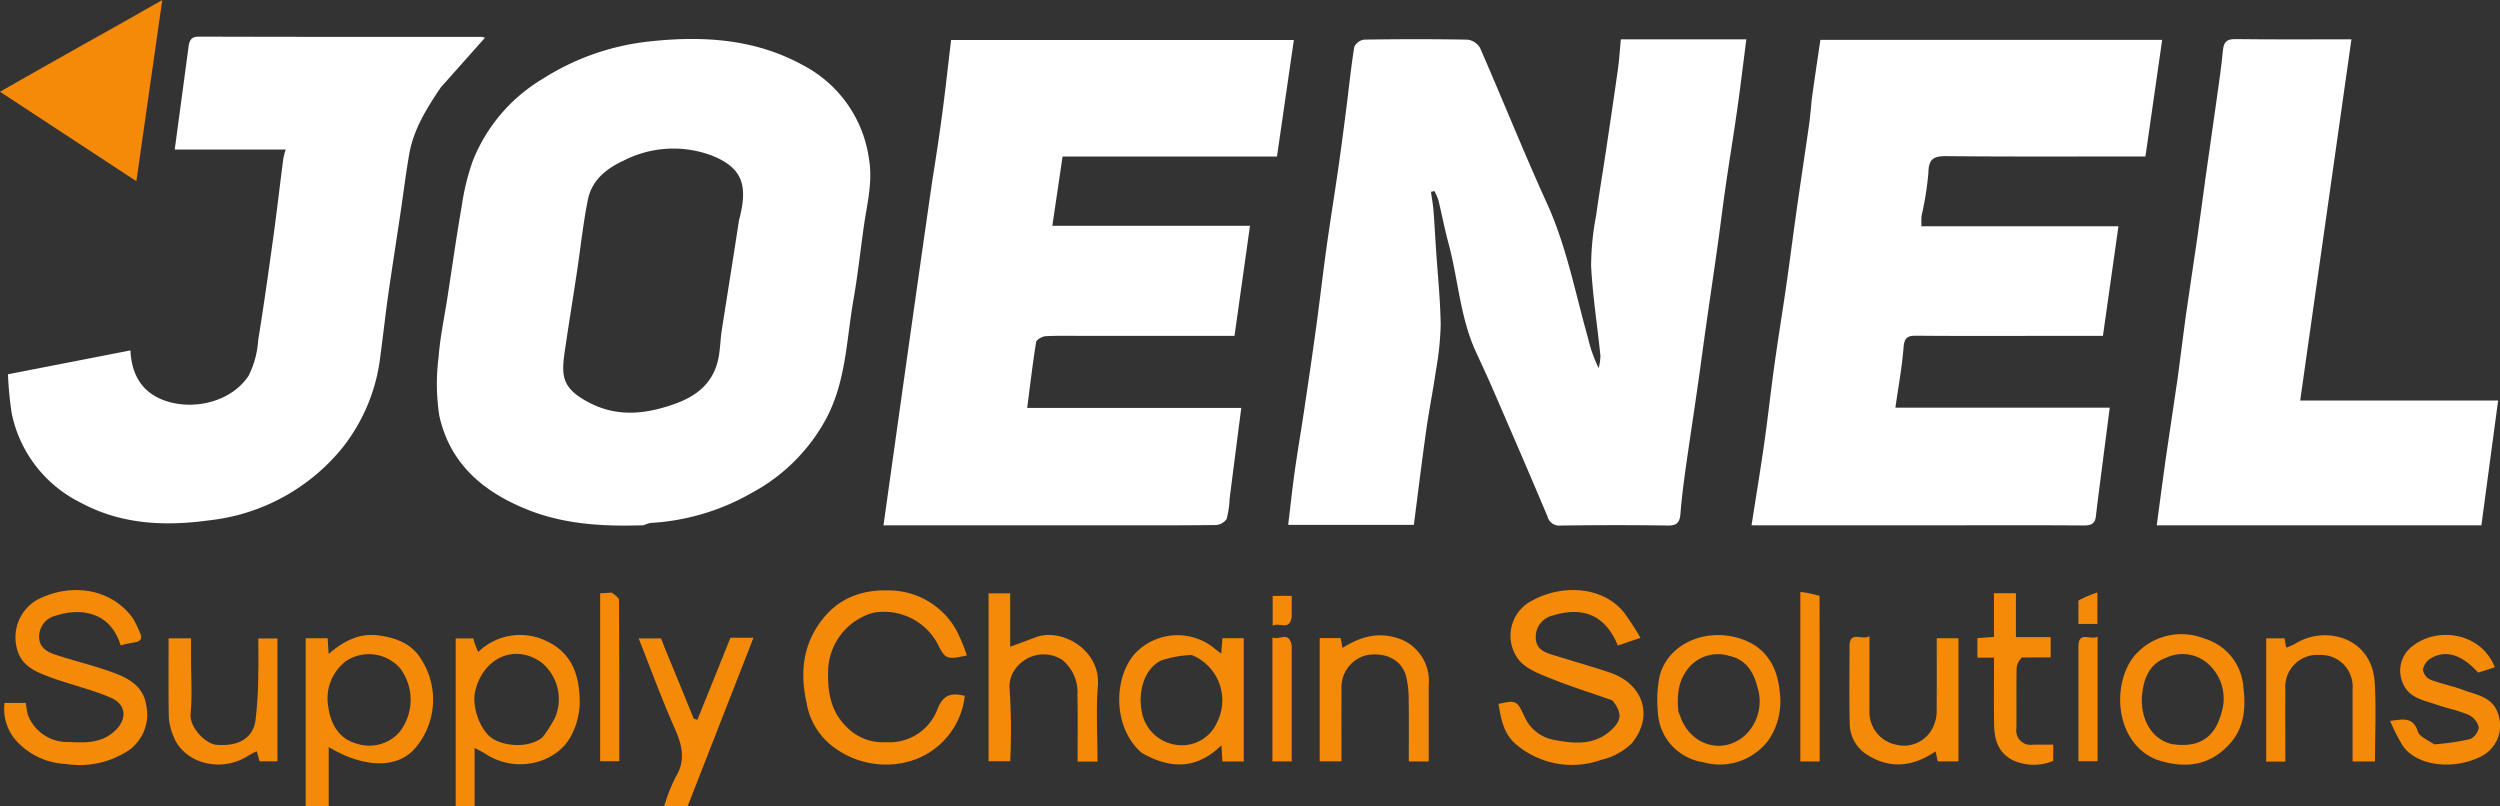 <svg xmlns="http://www.w3.org/2000/svg" width="300.127" height="96.814" viewBox="0 0 300.127 96.814">
  <rect x="0" y="0" width="300.127" height="96.814" fill="#333333" stroke="none"/>
  <defs>
    <style>
      .cls-1 {
        fill: #fff;
      }

      .cls-2 {
        fill: #f58a08;
      }
    </style>
  </defs>
  <g id="JOENEL-MAIN-LOGO-PNG-2" transform="translate(-39.359 -376.232)">
    <path id="Path_9" data-name="Path 9" class="cls-1" d="M601.35,391.971h10.318c-.354,2.754-.671,5.443-1.051,8.124-.443,3.124-.957,6.238-1.41,9.361-.35,2.407-.64,4.823-.979,7.232-.46,3.272-.947,6.539-1.412,9.81-.335,2.359-.642,4.723-.982,7.081-.484,3.365-1,6.725-1.475,10.092-.243,1.738-.46,3.483-.6,5.232-.079,1-.373,1.455-1.5,1.439-4.288-.064-8.577-.054-12.865,0a1.441,1.441,0,0,1-1.589-1.067c-2.139-5.082-4.332-10.141-6.524-15.2-.668-1.542-1.379-3.066-2.081-4.593-1.9-4.125-2.116-8.674-3.278-12.984-.463-1.719-.8-3.472-1.219-5.2a7.061,7.061,0,0,0-.477-1.11l-.414.093c.1.755.238,1.507.3,2.265.124,1.57.2,3.143.307,4.714.2,2.992.513,5.983.555,8.977a35.614,35.614,0,0,1-.577,5.53c-.345,2.4-.826,4.778-1.164,7.178-.529,3.751-.987,7.513-1.48,11.316H556.667c.263-2.174.485-4.29.781-6.4.337-2.4.754-4.794,1.111-7.193.508-3.412,1.014-6.824,1.482-10.24.431-3.135.784-6.281,1.221-9.416.449-3.222.972-6.434,1.435-9.654.34-2.36.646-4.725.948-7.09.315-2.465.562-4.94.958-7.392a1.553,1.553,0,0,1,1.192-.867c4.138-.065,8.277-.075,12.415.006a2.026,2.026,0,0,1,1.492.991c2.707,6.193,5.214,12.476,8.016,18.625,2.374,5.21,3.408,10.786,4.95,16.227a16.513,16.513,0,0,0,1.274,3.586,6.351,6.351,0,0,0,.208-1.506c-.366-3.592-.931-7.171-1.119-10.77a33.365,33.365,0,0,1,.615-6.111c.331-2.452.752-4.893,1.118-7.34.5-3.362,1.006-6.725,1.479-10.091.163-1.161.236-2.334.364-3.656Z" transform="translate(-362.66 -11.02)"/>
    <path id="Path_10" data-name="Path 10" class="cls-1" d="M239.565,450.244c-4.761.152-9.336-.093-13.7-1.793-5.379-2.094-9.526-5.516-10.8-11.38a25.18,25.18,0,0,1-.071-7.1c.176-2.364.684-4.7,1.047-7.053.57-3.693,1.094-7.393,1.732-11.074a28.352,28.352,0,0,1,1.3-5.306A20.045,20.045,0,0,1,227.4,396.7a29.679,29.679,0,0,1,12.8-4.53c6.484-.712,12.774-.343,18.6,2.881a14.986,14.986,0,0,1,7.853,11.232c.46,2.755-.22,5.308-.6,7.94-.429,2.984-.744,5.987-1.267,8.954-.843,4.778-.878,9.717-3.234,14.192a21.874,21.874,0,0,1-8.936,8.965,27.528,27.528,0,0,1-12.236,3.634,6.234,6.234,0,0,0-.814.279m11.478-36.6c1.08-4.073.562-6.305-3.349-7.821a13.1,13.1,0,0,0-10.459.621c-2.121.973-3.863,2.37-4.336,4.729-.573,2.854-.872,5.763-1.307,8.646-.47,3.118-.978,6.231-1.437,9.351s-.457,4.639,3.035,6.414c3.37,1.712,6.789,1.3,10.231.055,2.562-.927,4.444-2.457,5.094-5.17.282-1.179.272-2.425.46-3.629C249.647,422.526,250.35,418.22,251.043,413.642Z" transform="translate(-122.97 -10.953)"/>
    <path id="Path_11" data-name="Path 11" class="cls-1" d="M400.007,409.129c.466-2.908.89-5.695,1.255-8.489.36-2.756.66-5.52,1-8.365h41.147l-2.025,13.988H415.645l-1.23,8.316h23.729l-1.86,13.22H418.559c-1.645,0-3.293-.048-4.934.034-.412.021-1.108.411-1.157.715-.419,2.583-.72,5.185-1.071,7.9h25.7c-.477,3.7-.941,7.295-1.4,10.888a10.978,10.978,0,0,1-.359,2.445,1.68,1.68,0,0,1-1.314.724c-4.337.054-8.675.032-13.013.032H394.145C396.09,436.675,398.014,422.961,400.007,409.129Z" transform="translate(-248.722 -11.242)"/>
    <path id="Path_12" data-name="Path 12" class="cls-1" d="M750.072,399.359c.342-2.441.685-4.745,1.038-7.127h41.031c-.668,4.653-1.334,9.294-2.008,13.993-8.037,0-15.96.04-23.882-.034-1.555-.015-2.149.334-2.176,2.008a37.128,37.128,0,0,1-.819,5.158,8.545,8.545,0,0,0-.009,1.25h23.645c-.627,4.428-1.237,8.738-1.863,13.161H778.3c-5.235,0-10.471.025-15.706-.021-1.082-.009-1.409.294-1.5,1.419-.188,2.371-.624,4.722-.978,7.219h25.732c-.468,3.625-.921,7.123-1.371,10.622-.106.822-.2,1.645-.3,2.466s-.574,1.061-1.407,1.054c-4.986-.04-9.972-.02-14.958-.02H742.845c.523-3.353,1.06-6.589,1.523-9.835.446-3.133.787-6.28,1.224-9.414.449-3.222.976-6.432,1.439-9.652.436-3.033.819-6.074,1.25-9.108.478-3.366.992-6.726,1.472-10.092C749.891,401.441,749.968,400.465,750.072,399.359Z" transform="translate(-493.212 -11.212)"/>
    <path id="Path_13" data-name="Path 13" class="cls-1" d="M94.521,397.026c-1.7,2.527-3.261,5.02-3.782,7.971-.422,2.391-.714,4.8-1.073,7.206-.487,3.264-1,6.525-1.468,9.792-.342,2.41-.6,4.833-.93,7.244a21.728,21.728,0,0,1-4.474,10.948,23.962,23.962,0,0,1-16.127,8.824c-5.318.725-10.517.49-15.361-2.118a15.423,15.423,0,0,1-8.287-10.669,41.189,41.189,0,0,1-.46-4.755l14.7-2.865c.145,3.135,1.581,5.3,4.586,6.174,3.323.962,7.577-.085,9.594-3.119a10.99,10.99,0,0,0,1.155-4.26c.659-4.075,1.238-8.163,1.8-12.252.44-3.183.807-6.376,1.218-9.563a9.292,9.292,0,0,1,.289-1.091H62.578c.564-4.193,1.112-8.256,1.656-12.32.1-.728.277-1.238,1.229-1.235q16.975.044,33.95.025a1.684,1.684,0,0,1,.406.111C98.05,393.064,96.324,395,94.521,397.026Z" transform="translate(-2.242 -10.306)"/>
    <path id="Path_14" data-name="Path 14" class="cls-1" d="M919.663,450.287H905.429c.363-2.7.7-5.338,1.073-7.967.453-3.172.959-6.336,1.407-9.508.354-2.506.635-5.022.987-7.528.447-3.173.944-6.339,1.4-9.511.346-2.407.653-4.819.991-7.227.459-3.272.938-6.54,1.394-9.812.249-1.783.515-3.566.68-5.357.09-.978.334-1.476,1.475-1.461,4.572.06,9.145.025,13.965.025l-6.152,43.368h23.761c-.673,5.03-1.332,9.926-2.008,14.977Z" transform="translate(-607.15 -10.99)"/>
    <path id="Path_15" data-name="Path 15" class="cls-2" d="M49.425,381.549c3.069-1.7,6.027-3.387,9.415-5.316l-3.111,21.755L39.36,387.246C42.773,385.3,46.043,383.434,49.425,381.549Z" transform="translate(0 0)"/>
    <path id="Path_16" data-name="Path 16" class="cls-2" d="M654.726,630.222c-2.412-.875-4.777-1.583-7.06-2.5-1.457-.583-3.135-1.173-4.11-2.288a4.717,4.717,0,0,1,1.586-7.216c3.311-1.835,8.289-1.872,11,1.47a35.074,35.074,0,0,1,1.963,3.021l-2.719.928c-1.67-4.072-4.628-4.584-7.838-3.6a2.633,2.633,0,0,0-2.02,2.609c-.008,1.381.991,1.789,2.057,2.119,2.268.7,4.554,1.349,6.806,2.1,4.059,1.354,5.354,5.266,2.649,8.528a7.789,7.789,0,0,1-3.634,1.961,10.384,10.384,0,0,1-10.08-1.723c-1.658-1.309-1.951-3.123-2.267-4.984,2.172-.49,2.22-.4,3.148,1.581a4.809,4.809,0,0,0,3.606,2.75c2.456.463,4.882.643,6.878-1.293C655.872,632.547,655.874,631.654,654.726,630.222Z" transform="translate(-421.803 -169.906)"/>
    <path id="Path_17" data-name="Path 17" class="cls-2" d="M43.874,631.961a5.071,5.071,0,0,0,4.921,3.262c1.8.078,3.6.194,5.214-1.068,1.781-1.394,1.867-3.37-.19-4.256-2.345-1.01-4.879-1.571-7.281-2.462-1.815-.673-3.623-1.417-4.048-3.731a5.207,5.207,0,0,1,2.4-5.5c3.734-2.012,8.744-1.691,11.561,2.112a11.962,11.962,0,0,1,.83,1.677c.427.825.134,1.188-.737,1.289a14.264,14.264,0,0,0-1.53.342c-1.246-4.109-4.873-4.532-7.823-3.564a2.59,2.59,0,0,0-1.968,2.493c-.011,1.313.958,1.863,2,2.2,2.3.751,4.667,1.318,6.937,2.149,1.807.661,3.555,1.628,3.9,3.795A5.283,5.283,0,0,1,56,636.211a10.708,10.708,0,0,1-7.588,1.647,8.549,8.549,0,0,1-5.74-2.583,5.753,5.753,0,0,1-1.6-4.745h2.561A10.294,10.294,0,0,0,43.874,631.961Z" transform="translate(-1.169 -169.912)"/>
    <path id="Path_18" data-name="Path 18" class="cls-2" d="M371.833,635.3a6.164,6.164,0,0,0,6.232-4.023c.732-1.8,1.763-1.891,3.255-1.54a9.232,9.232,0,0,1-6.932,7.942,10.475,10.475,0,0,1-8.755-1.743,8.281,8.281,0,0,1-3.3-5.333c-.8-3.557-.5-6.961,1.867-10.006,2.249-2.9,5.333-3.729,8.7-3.488a9.3,9.3,0,0,1,7.384,4.706,20.363,20.363,0,0,1,1.284,3.072c-2.438.53-2.58.466-3.535-1.438a7.307,7.307,0,0,0-7.722-3.684,7.434,7.434,0,0,0-5.389,6.726c-.086,2.589.2,4.983,2.16,6.929A6.028,6.028,0,0,0,371.833,635.3Z" transform="translate(-226.138 -169.97)"/>
    <path id="Path_19" data-name="Path 19" class="cls-2" d="M162,653.214V635.37h2.639l.118,1.886c1.777-1.543,3.7-2.519,5.9-2.236,2.088.269,4.076.929,5.264,2.952a8.947,8.947,0,0,1-.808,10.628c-2.129,2.465-6.171,2.341-10.347-.172v7.092H162v-2.307m11.384-14.176a4.967,4.967,0,0,0-6.527-.937,5.614,5.614,0,0,0-2.138,5.506c.27,2.058,1.285,3.83,3.362,4.4a4.835,4.835,0,0,0,5.152-1.338A6.29,6.29,0,0,0,173.384,639.037Z" transform="translate(-85.945 -182.515)"/>
    <path id="Path_20" data-name="Path 20" class="cls-2" d="M225.061,637.023a7.209,7.209,0,0,1,8.25-1.271c2.72,1.282,3.753,3.639,3.9,6.515a8.894,8.894,0,0,1-1.137,5.065c-1.685,2.906-6.319,4.418-10.178,1.914-.337-.219-.708-.387-1.282-.7v7.023h-2.267V635.4h2.106a8.665,8.665,0,0,0,.6,1.623m7.74,10.221a16.453,16.453,0,0,0,1.469-2.307,5.67,5.67,0,0,0-1.634-6.654c-3.184-2.285-7.015-.569-7.947,3.489-.419,1.826.6,4.712,2.095,5.657C228.341,648.414,231.234,648.569,232.8,647.245Z" transform="translate(-128.28 -182.528)"/>
    <path id="Path_21" data-name="Path 21" class="cls-2" d="M491.482,649.2c-3.318-2.79-3.528-8.541-1.018-11.722a7.018,7.018,0,0,1,9.618-.922c.244.211.507.4.926.725l.151-1.858h2.55v14.8h-2.557c-.036-.573-.068-1.1-.122-1.945-3.013,2.962-6.18,2.838-9.549.924m5.984-11.759a13.105,13.105,0,0,0-3.668.656c-2.051,1.018-2.887,3.822-2.259,6.485a4.867,4.867,0,0,0,3.928,3.62,4.6,4.6,0,0,0,5.052-2.7A5.86,5.86,0,0,0,497.466,637.444Z" transform="translate(-315.04 -182.577)"/>
    <path id="Path_22" data-name="Path 22" class="cls-2" d="M445.139,626.258c-3.034-1.889-6.619.617-6.3,3.562a79.878,79.878,0,0,1,.067,8.612h-2.6V618.274H438.9v6.415c1.1-.407,2.076-.762,3.049-1.135,3.087-1.181,7.816,1.486,7.48,5.788-.235,3.009-.045,6.051-.045,9.135h-2.394c0-2.668.038-5.341-.014-8.013A5.012,5.012,0,0,0,445.139,626.258Z" transform="translate(-278.268 -170.814)"/>
    <path id="Path_23" data-name="Path 23" class="cls-2" d="M710.309,650.288a6.371,6.371,0,0,1-5.4-5.864,15.071,15.071,0,0,1,.168-4.309c.883-3.918,5.4-6.007,9.643-4.678,3.1.97,4.525,3.31,4.811,6.452a8.29,8.29,0,0,1-1.333,5.74,7.306,7.306,0,0,1-7.891,2.659m-2.945-6.062c.072.177.153.351.214.531,1.174,3.478,5.036,4.727,7.755,2.342a5.605,5.605,0,0,0,1.5-5.881c-.445-1.77-1.394-3.254-3.323-3.674a4.6,4.6,0,0,0-4.745,1.229C707.407,640.272,707.139,642.063,707.364,644.226Z" transform="translate(-466.511 -182.562)"/>
    <path id="Path_24" data-name="Path 24" class="cls-2" d="M895.106,649.8c-5.134-2.056-5.465-9.5-2.372-12.764a7.436,7.436,0,0,1,8.13-1.761,6.554,6.554,0,0,1,4.672,5.8c.315,2.492.126,4.807-1.522,6.708-2.383,2.748-5.432,3.2-8.908,2.015m1.781-1.873c3.74.605,5.355-1.162,6.06-3.865a5.583,5.583,0,0,0-1.672-5.786,4.607,4.607,0,0,0-4.964-.718c-2.063.734-2.733,2.507-2.932,4.478C893.159,644.211,894.022,647.158,896.886,647.927Z" transform="translate(-596.863 -182.38)"/>
    <path id="Path_25" data-name="Path 25" class="cls-2" d="M1004.36,648.11a28.9,28.9,0,0,0,4.276-.626,1.827,1.827,0,0,0,1.071-1.407,2.229,2.229,0,0,0-1.188-1.492c-1.23-.539-2.582-.795-3.859-1.237-1.535-.533-3.3-.766-4.046-2.537a3.682,3.682,0,0,1,1.239-4.572c2.9-2.236,8.12-1.6,9.781,2.614l-2,.642c-2.008-2.2-3.923-2.783-5.748-1.675a1.985,1.985,0,0,0-.88,1.326,1.569,1.569,0,0,0,.853,1.182c1.3.505,2.7.767,4,1.258,1.637.614,3.578.829,4.195,2.952a4.142,4.142,0,0,1-2.277,5.118c-3.1,1.489-7.409,1.109-9.162-1.327a22.648,22.648,0,0,1-1.552-3.035c1.59-.214,2.76-.492,3.329,1.267C1002.6,647.2,1003.6,647.583,1004.36,648.11Z" transform="translate(-672.769 -182.516)"/>
    <path id="Path_26" data-name="Path 26" class="cls-2" d="M781.954,636.872c-.079-2.214,1.464-.841,2.394-1.41,0,3.093-.009,5.961,0,8.829a4.005,4.005,0,0,0,3.153,4.193,3.861,3.861,0,0,0,4.677-2.61,3.979,3.979,0,0,0,.235-1.417c.021-2.88.01-5.76.01-8.737h2.608V650.5h-2.484l-.262-1.208c-2.764,1.881-5.491,2.15-8.26.384a4.481,4.481,0,0,1-2.051-3.853C781.9,642.89,781.954,639.952,781.954,636.872Z" transform="translate(-520.557 -182.86)"/>
    <path id="Path_27" data-name="Path 27" class="cls-2" d="M582.351,641.115v9.158h-2.394c0-2.379.029-4.8-.014-7.217a12.135,12.135,0,0,0-.319-3.056c-.539-1.909-2.391-2.851-4.6-2.512a3.92,3.92,0,0,0-3.142,3.722c-.021,2.984-.006,5.969-.006,9.045h-2.614v-14.8h2.51l.224,1.183c2.146-1.347,4.308-1.98,6.808-1.111A5.389,5.389,0,0,1,582.351,641.115Z" transform="translate(-371.472 -182.624)"/>
    <path id="Path_28" data-name="Path 28" class="cls-2" d="M109.67,638.658c0,2.338.156,4.545-.05,6.717-.159,1.683,1.8,3.63,3.063,3.747,2.578.238,4.382-.718,4.721-2.874a47.688,47.688,0,0,0,.335-5.747c.046-1.341.009-2.684.009-4.141h2.295v14.752H117.9l-.34-1.207a9.887,9.887,0,0,0-.922.473c-3.47,2.272-7.9.868-9.081-2.287a7.022,7.022,0,0,1-.553-2.235c-.061-3.132-.026-6.266-.026-9.505h2.693Z" transform="translate(-47.378 -183.483)"/>
    <path id="Path_29" data-name="Path 29" class="cls-2" d="M952.721,636.186c3.46-2.3,9.318-1.01,9.648,4.625.182,3.114.033,6.247.033,9.446h-2.692c0-2.938,0-5.812,0-8.687a3.8,3.8,0,0,0-3.955-4.1,3.837,3.837,0,0,0-4.118,4.127c-.02,2.873,0,5.746,0,8.677H949.34v-14.8h2.2l.2,1.121C952.092,636.458,952.357,636.354,952.721,636.186Z" transform="translate(-637.922 -182.608)"/>
    <path id="Path_30" data-name="Path 30" class="cls-2" d="M299.23,638.038c1.1,2.655,2.138,5.207,3.177,7.758l.445.149,3.97-9.86h2.761l-7.913,20.259h-2.82a21.135,21.135,0,0,1,1.382-3.514c1.252-2.044.788-3.857-.109-5.877-1.551-3.493-2.86-7.094-4.325-10.784h2.688C298.69,636.691,298.93,637.312,299.23,638.038Z" transform="translate(-179.769 -183.296)"/>
    <path id="Path_31" data-name="Path 31" class="cls-2" d="M838.686,625.936a2.2,2.2,0,0,0-.641,1.158c-.046,2.442-.013,4.885-.027,7.328a1.721,1.721,0,0,0,1.977,1.985c.788-.011,1.576,0,2.438,0v1.95a6.1,6.1,0,0,1-4.749-.039c-1.8-.854-2.311-2.442-2.343-4.238-.048-2.677-.013-5.356-.013-8.121h-1.995v-2.344l1.988-.147v-5.248h2.638V623.5h4.171v2.433C841,625.933,839.913,625.933,838.686,625.936Z" transform="translate(-556.586 -170.776)"/>
    <path id="Path_32" data-name="Path 32" class="cls-2" d="M764.532,618.193c.014,6.694.014,13.246.014,19.874h-2.323V617.711A13.244,13.244,0,0,1,764.532,618.193Z" transform="translate(-506.734 -170.42)"/>
    <path id="Path_33" data-name="Path 33" class="cls-2" d="M281.7,618c.4.3.883.6.885.9.044,6.41.033,12.821.033,19.339h-2.3V618.084C280.706,618.058,281.131,618.03,281.7,618Z" transform="translate(-168.911 -170.623)"/>
    <path id="Path_34" data-name="Path 34" class="cls-2" d="M873.993,637c-.079-2.2,1.463-.84,2.3-1.357V650.6h-2.3Z" transform="translate(-585.118 -182.985)"/>
    <path id="Path_35" data-name="Path 35" class="cls-2" d="M552.572,636.815v13.912h-2.317V635.847C551.042,636.256,552.228,634.981,552.572,636.815Z" transform="translate(-358.141 -183.09)"/>
    <path id="Path_36" data-name="Path 36" class="cls-2" d="M874,617.958a14.75,14.75,0,0,1,2.279-.971v3.778H874C874,619.927,874,619.013,874,617.958Z" transform="translate(-585.126 -169.631)"/>
    <path id="Path_37" data-name="Path 37" class="cls-2" d="M552.643,620.9c-.261,1.733-1.476.585-2.287,1.054v-3.585h2.287C552.643,619.124,552.643,619.941,552.643,620.9Z" transform="translate(-358.212 -170.603)"/>
  </g>
</svg>
